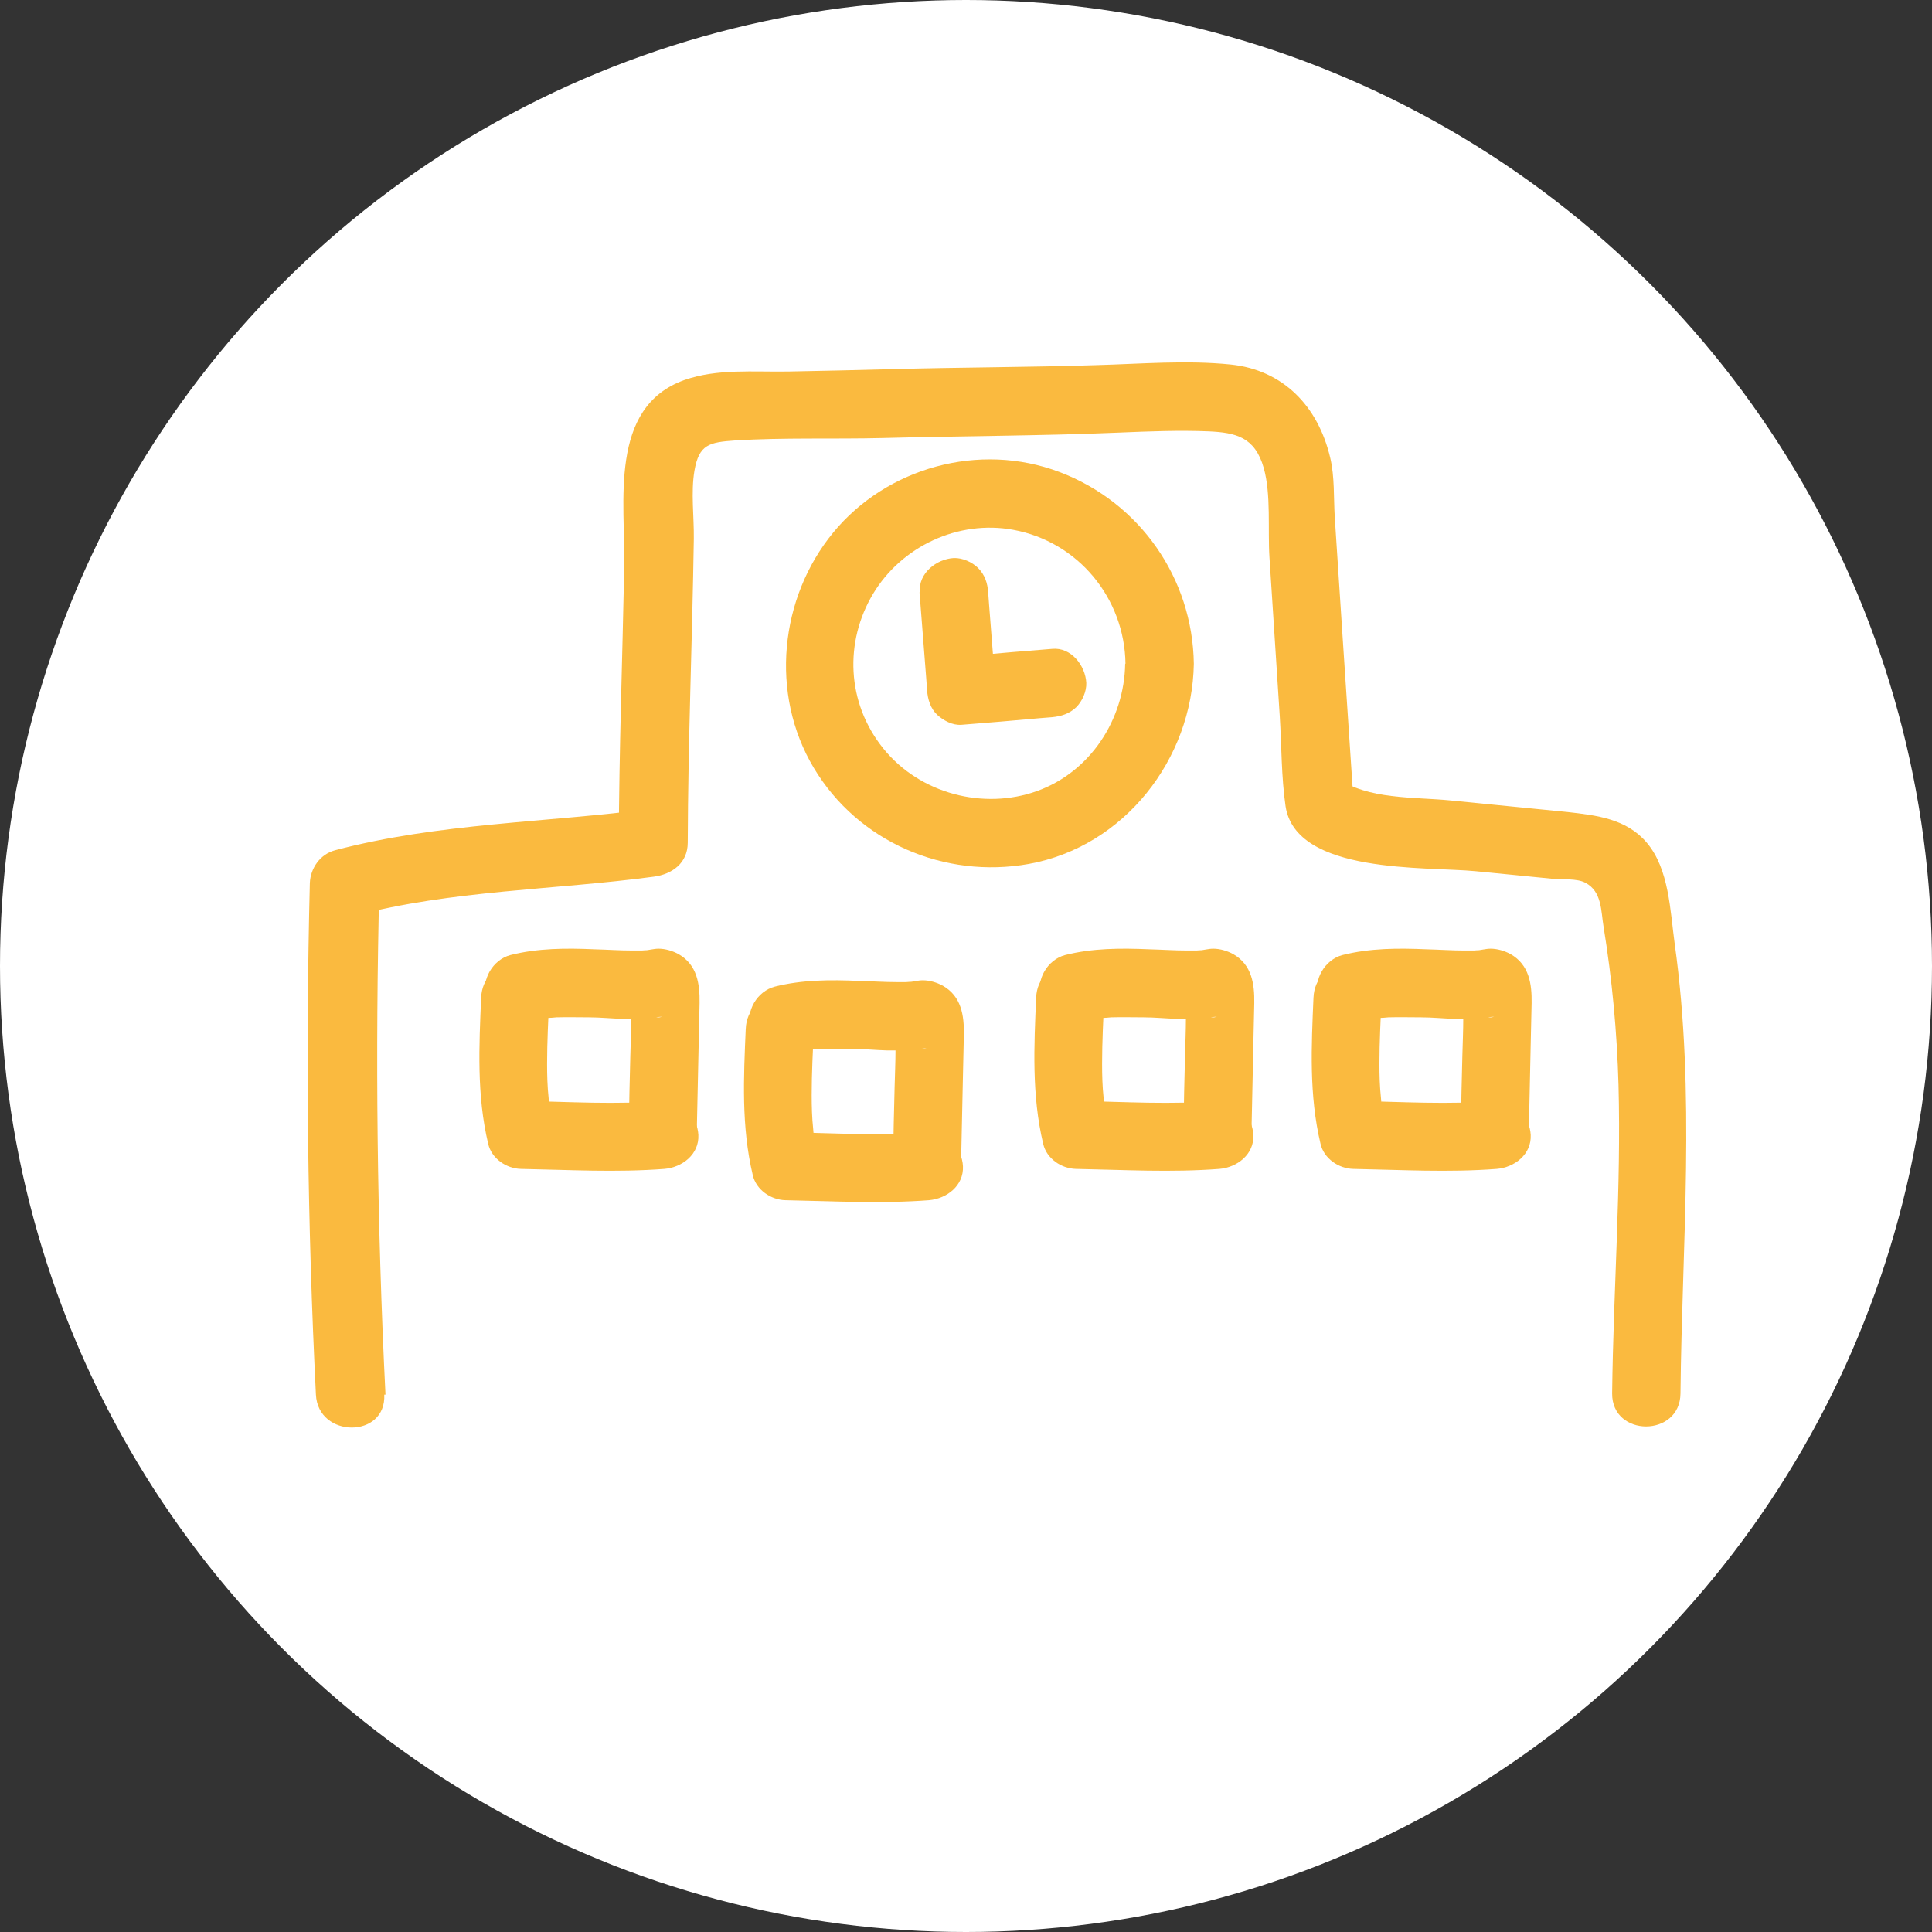 <?xml version="1.0" encoding="UTF-8"?><svg id="_レイヤー_2" xmlns="http://www.w3.org/2000/svg" viewBox="0 0 63.6 63.6"><rect x="0" y="0" width="63.6" height="63.6" fill="#333333" stroke="none"/><defs><style>.cls-1{fill:#fff;}.cls-2{fill:#faba3f;}</style></defs><g id="_レイヤー_1-2"><g><circle class="cls-1" cx="31.8" cy="31.8" r="31.8"/><g><g><path class="cls-2" d="M12.69,45.91c-.28-5.61-.34-11.23-.2-16.84l-.83,1.08c3.21-.85,6.59-.85,9.86-1.29,.61-.08,1.12-.45,1.12-1.12,.01-3.34,.15-6.67,.2-10,.01-.72-.1-1.53,.02-2.24,.15-.88,.5-.94,1.34-1,1.61-.1,3.24-.04,4.85-.08,2.6-.07,5.21-.07,7.81-.18,.97-.04,1.95-.08,2.92-.04,.91,.04,1.53,.19,1.82,1.2,.25,.88,.13,2.04,.19,2.95l.34,5.24c.06,.97,.05,1.99,.19,2.95,.34,2.25,4.64,1.98,6.26,2.14,.85,.08,1.7,.17,2.54,.25,.31,.03,.79-.02,1.07,.13,.55,.29,.51,.93,.6,1.46,.28,1.72,.44,3.45,.49,5.19,.09,3.39-.17,6.77-.21,10.16-.01,1.45,2.24,1.45,2.25,0,.05-4.95,.5-9.87-.19-14.8-.15-1.08-.18-2.46-.92-3.33-.67-.79-1.65-.9-2.62-1.01-1.28-.13-2.56-.25-3.84-.38-1.2-.12-2.73-.02-3.74-.75l.56,.97c-.13-1.91-.25-3.81-.38-5.72l-.25-3.82c-.04-.63,0-1.34-.15-1.96-.4-1.71-1.56-2.89-3.27-3.07-1.47-.15-2.96-.02-4.44,.02-2.21,.07-4.42,.07-6.63,.13-1.16,.03-2.33,.06-3.49,.08s-2.35-.1-3.43,.28c-2.51,.9-1.94,4.04-1.98,6.14-.06,3.03-.17,6.06-.18,9.09l1.12-1.12c-3.47,.46-7.06,.47-10.46,1.37-.49,.13-.81,.59-.83,1.08-.14,5.62-.08,11.23,.2,16.84,.07,1.44,2.32,1.45,2.25,0h0Z"/><path class="cls-2" d="M30.27,19.5l.22,2.82,.03,.41c.02,.29,.11,.59,.33,.8,.21,.19,.5,.35,.8,.33,.87-.07,1.74-.14,2.6-.22,.13-.01,.25-.02,.38-.03,.3-.03,.57-.11,.8-.33,.2-.2,.34-.52,.33-.8-.03-.57-.5-1.18-1.12-1.12-.87,.07-1.74,.14-2.6,.22-.13,.01-.25,.02-.38,.03l1.12,1.12-.22-2.82-.03-.41c-.02-.3-.11-.58-.33-.8-.2-.2-.52-.34-.8-.33-.57,.03-1.17,.5-1.12,1.12h0Z"/><path class="cls-2" d="M37.04,21.85c-.03,1.84-1.15,3.56-2.9,4.19s-3.86,.1-5.07-1.41-1.27-3.51-.33-5.08,2.81-2.44,4.61-2.11c2.14,.39,3.67,2.25,3.7,4.41,.02,1.45,2.27,1.45,2.25,0-.04-2.82-1.78-5.31-4.42-6.31s-5.69-.15-7.45,1.99-2.1,5.31-.64,7.75,4.3,3.66,7.08,3.16c3.14-.57,5.38-3.45,5.43-6.59,.02-1.45-2.23-1.45-2.25,0Z"/></g><g><path class="cls-2" d="M15.84,32.82c-.07,1.62-.15,3.23,.23,4.83,.11,.49,.6,.82,1.08,.83,1.57,.03,3.14,.12,4.72,0,.59-.05,1.15-.48,1.12-1.12-.03-.57-.5-1.18-1.12-1.12-1.57,.13-3.14,.03-4.72,0l1.08,.83c-.04-.19-.08-.38-.12-.57,0-.04-.07-.35-.02-.08-.02-.09-.02-.19-.03-.28-.04-.37-.05-.75-.05-1.12,0-.73,.04-1.45,.07-2.18,.03-.59-.54-1.15-1.12-1.12-.63,.03-1.1,.49-1.12,1.12h0Z"/><path class="cls-2" d="M17.39,33.62c.09-.02,.17-.04,.26-.06,.03,0,.37-.06,.2-.04s.12-.01,.16-.01c.1,0,.21-.01,.31-.02,.36-.01,.71,0,1.07,0s.75,.04,1.12,.05c.19,0,.39,0,.58,0,.24,0,.47-.06,.71-.07-.23,.07-.42-.03-.57-.29-.3-.07-.45-.24-.44-.5-.02,.07,0,.18,0,.25,0,.19,0,.38-.01,.58,0,.42-.02,.83-.03,1.25-.02,.8-.04,1.6-.05,2.4-.01,.59,.53,1.15,1.12,1.12s1.11-.49,1.12-1.12c.02-.93,.04-1.86,.06-2.79,.01-.45,.02-.9,.03-1.35,.01-.63-.08-1.26-.69-1.61-.2-.11-.44-.18-.66-.18-.16,0-.32,.05-.48,.06,.36-.02,0-.01-.07,0-.1,0-.21,0-.31,0-.42,0-.84-.03-1.25-.04-.93-.04-1.86-.04-2.77,.19-.57,.15-.97,.81-.79,1.38s.77,.94,1.38,.79h0Z"/></g><g><path class="cls-2" d="M24.55,33.85c-.07,1.62-.15,3.23,.23,4.83,.11,.49,.6,.82,1.08,.83,1.57,.03,3.14,.12,4.72,0,.59-.05,1.15-.48,1.12-1.12-.03-.57-.5-1.18-1.12-1.12-1.57,.13-3.14,.03-4.72,0l1.08,.83c-.04-.19-.08-.38-.12-.57,0-.04-.07-.35-.02-.08-.02-.09-.02-.19-.03-.28-.04-.37-.05-.75-.05-1.12,0-.73,.04-1.45,.07-2.18,.03-.59-.54-1.15-1.12-1.12-.63,.03-1.1,.49-1.12,1.12h0Z"/><path class="cls-2" d="M26.09,34.66c.09-.02,.17-.04,.26-.06,.03,0,.37-.06,.2-.04s.12-.01,.16-.01c.1,0,.21-.01,.31-.02,.36-.01,.71,0,1.07,0s.75,.04,1.12,.05c.19,0,.39,0,.58,0,.24,0,.47-.06,.71-.07-.23,.07-.42-.03-.57-.29-.3-.07-.45-.24-.44-.5-.02,.07,0,.18,0,.25,0,.19,0,.38-.01,.58,0,.42-.02,.83-.03,1.25-.02,.8-.04,1.6-.05,2.4-.01,.59,.53,1.15,1.12,1.12s1.11-.49,1.12-1.12c.02-.93,.04-1.86,.06-2.79,.01-.45,.02-.9,.03-1.35,.01-.63-.08-1.26-.69-1.61-.2-.11-.44-.18-.66-.18-.16,0-.32,.05-.48,.06,.36-.02,0-.01-.07,0-.1,0-.21,0-.31,0-.42,0-.84-.03-1.25-.04-.93-.04-1.86-.04-2.77,.19-.57,.15-.97,.81-.79,1.38s.77,.94,1.38,.79h0Z"/></g><g><path class="cls-2" d="M34.11,32.82c-.07,1.62-.15,3.23,.23,4.83,.11,.49,.6,.82,1.08,.83,1.57,.03,3.14,.12,4.72,0,.59-.05,1.15-.48,1.12-1.12-.03-.57-.5-1.18-1.12-1.12-1.57,.13-3.14,.03-4.72,0l1.08,.83c-.04-.19-.08-.38-.12-.57,0-.04-.07-.35-.02-.08-.02-.09-.02-.19-.03-.28-.04-.37-.05-.75-.05-1.12,0-.73,.04-1.45,.07-2.18,.03-.59-.54-1.15-1.12-1.12-.63,.03-1.1,.49-1.12,1.12h0Z"/><path class="cls-2" d="M35.65,33.62c.09-.02,.17-.04,.26-.06,.03,0,.37-.06,.2-.04s.12-.01,.16-.01c.1,0,.21-.01,.31-.02,.36-.01,.71,0,1.07,0s.75,.04,1.12,.05c.19,0,.39,0,.58,0,.24,0,.47-.06,.71-.07-.23,.07-.42-.03-.57-.29-.3-.07-.45-.24-.44-.5-.02,.07,0,.18,0,.25,0,.19,0,.38-.01,.58,0,.42-.02,.83-.03,1.25-.02,.8-.04,1.6-.05,2.4-.01,.59,.53,1.15,1.12,1.12s1.11-.49,1.12-1.12c.02-.93,.04-1.86,.06-2.79,.01-.45,.02-.9,.03-1.35,.01-.63-.08-1.26-.69-1.61-.2-.11-.44-.18-.66-.18-.16,0-.32,.05-.48,.06,.36-.02,0-.01-.07,0-.1,0-.21,0-.31,0-.42,0-.84-.03-1.25-.04-.93-.04-1.86-.04-2.77,.19-.57,.15-.97,.81-.79,1.38s.77,.94,1.38,.79h0Z"/></g><g><path class="cls-2" d="M43.24,32.82c-.07,1.62-.15,3.23,.23,4.83,.11,.49,.6,.82,1.08,.83,1.57,.03,3.14,.12,4.72,0,.59-.05,1.15-.48,1.12-1.12-.03-.57-.5-1.18-1.12-1.12-1.57,.13-3.14,.03-4.72,0l1.08,.83c-.04-.19-.08-.38-.12-.57,0-.04-.07-.35-.02-.08-.02-.09-.02-.19-.03-.28-.04-.37-.05-.75-.05-1.12,0-.73,.04-1.45,.07-2.18,.03-.59-.54-1.15-1.12-1.12-.63,.03-1.1,.49-1.12,1.12h0Z"/><path class="cls-2" d="M44.78,33.62c.09-.02,.17-.04,.26-.06,.03,0,.37-.06,.2-.04s.12-.01,.16-.01c.1,0,.21-.01,.31-.02,.36-.01,.71,0,1.07,0s.75,.04,1.12,.05c.19,0,.39,0,.58,0,.24,0,.47-.06,.71-.07-.23,.07-.42-.03-.57-.29-.3-.07-.45-.24-.44-.5-.02,.07,0,.18,0,.25,0,.19,0,.38-.01,.58,0,.42-.02,.83-.03,1.25-.02,.8-.04,1.6-.05,2.4-.01,.59,.53,1.15,1.12,1.12s1.11-.49,1.12-1.12c.02-.93,.04-1.86,.06-2.79,.01-.45,.02-.9,.03-1.35,.01-.63-.08-1.26-.69-1.61-.2-.11-.44-.18-.66-.18-.16,0-.32,.05-.48,.06,.36-.02,0-.01-.07,0-.1,0-.21,0-.31,0-.42,0-.84-.03-1.25-.04-.93-.04-1.86-.04-2.77,.19-.57,.15-.97,.81-.79,1.38s.77,.94,1.38,.79h0Z"/></g></g></g></g></svg>